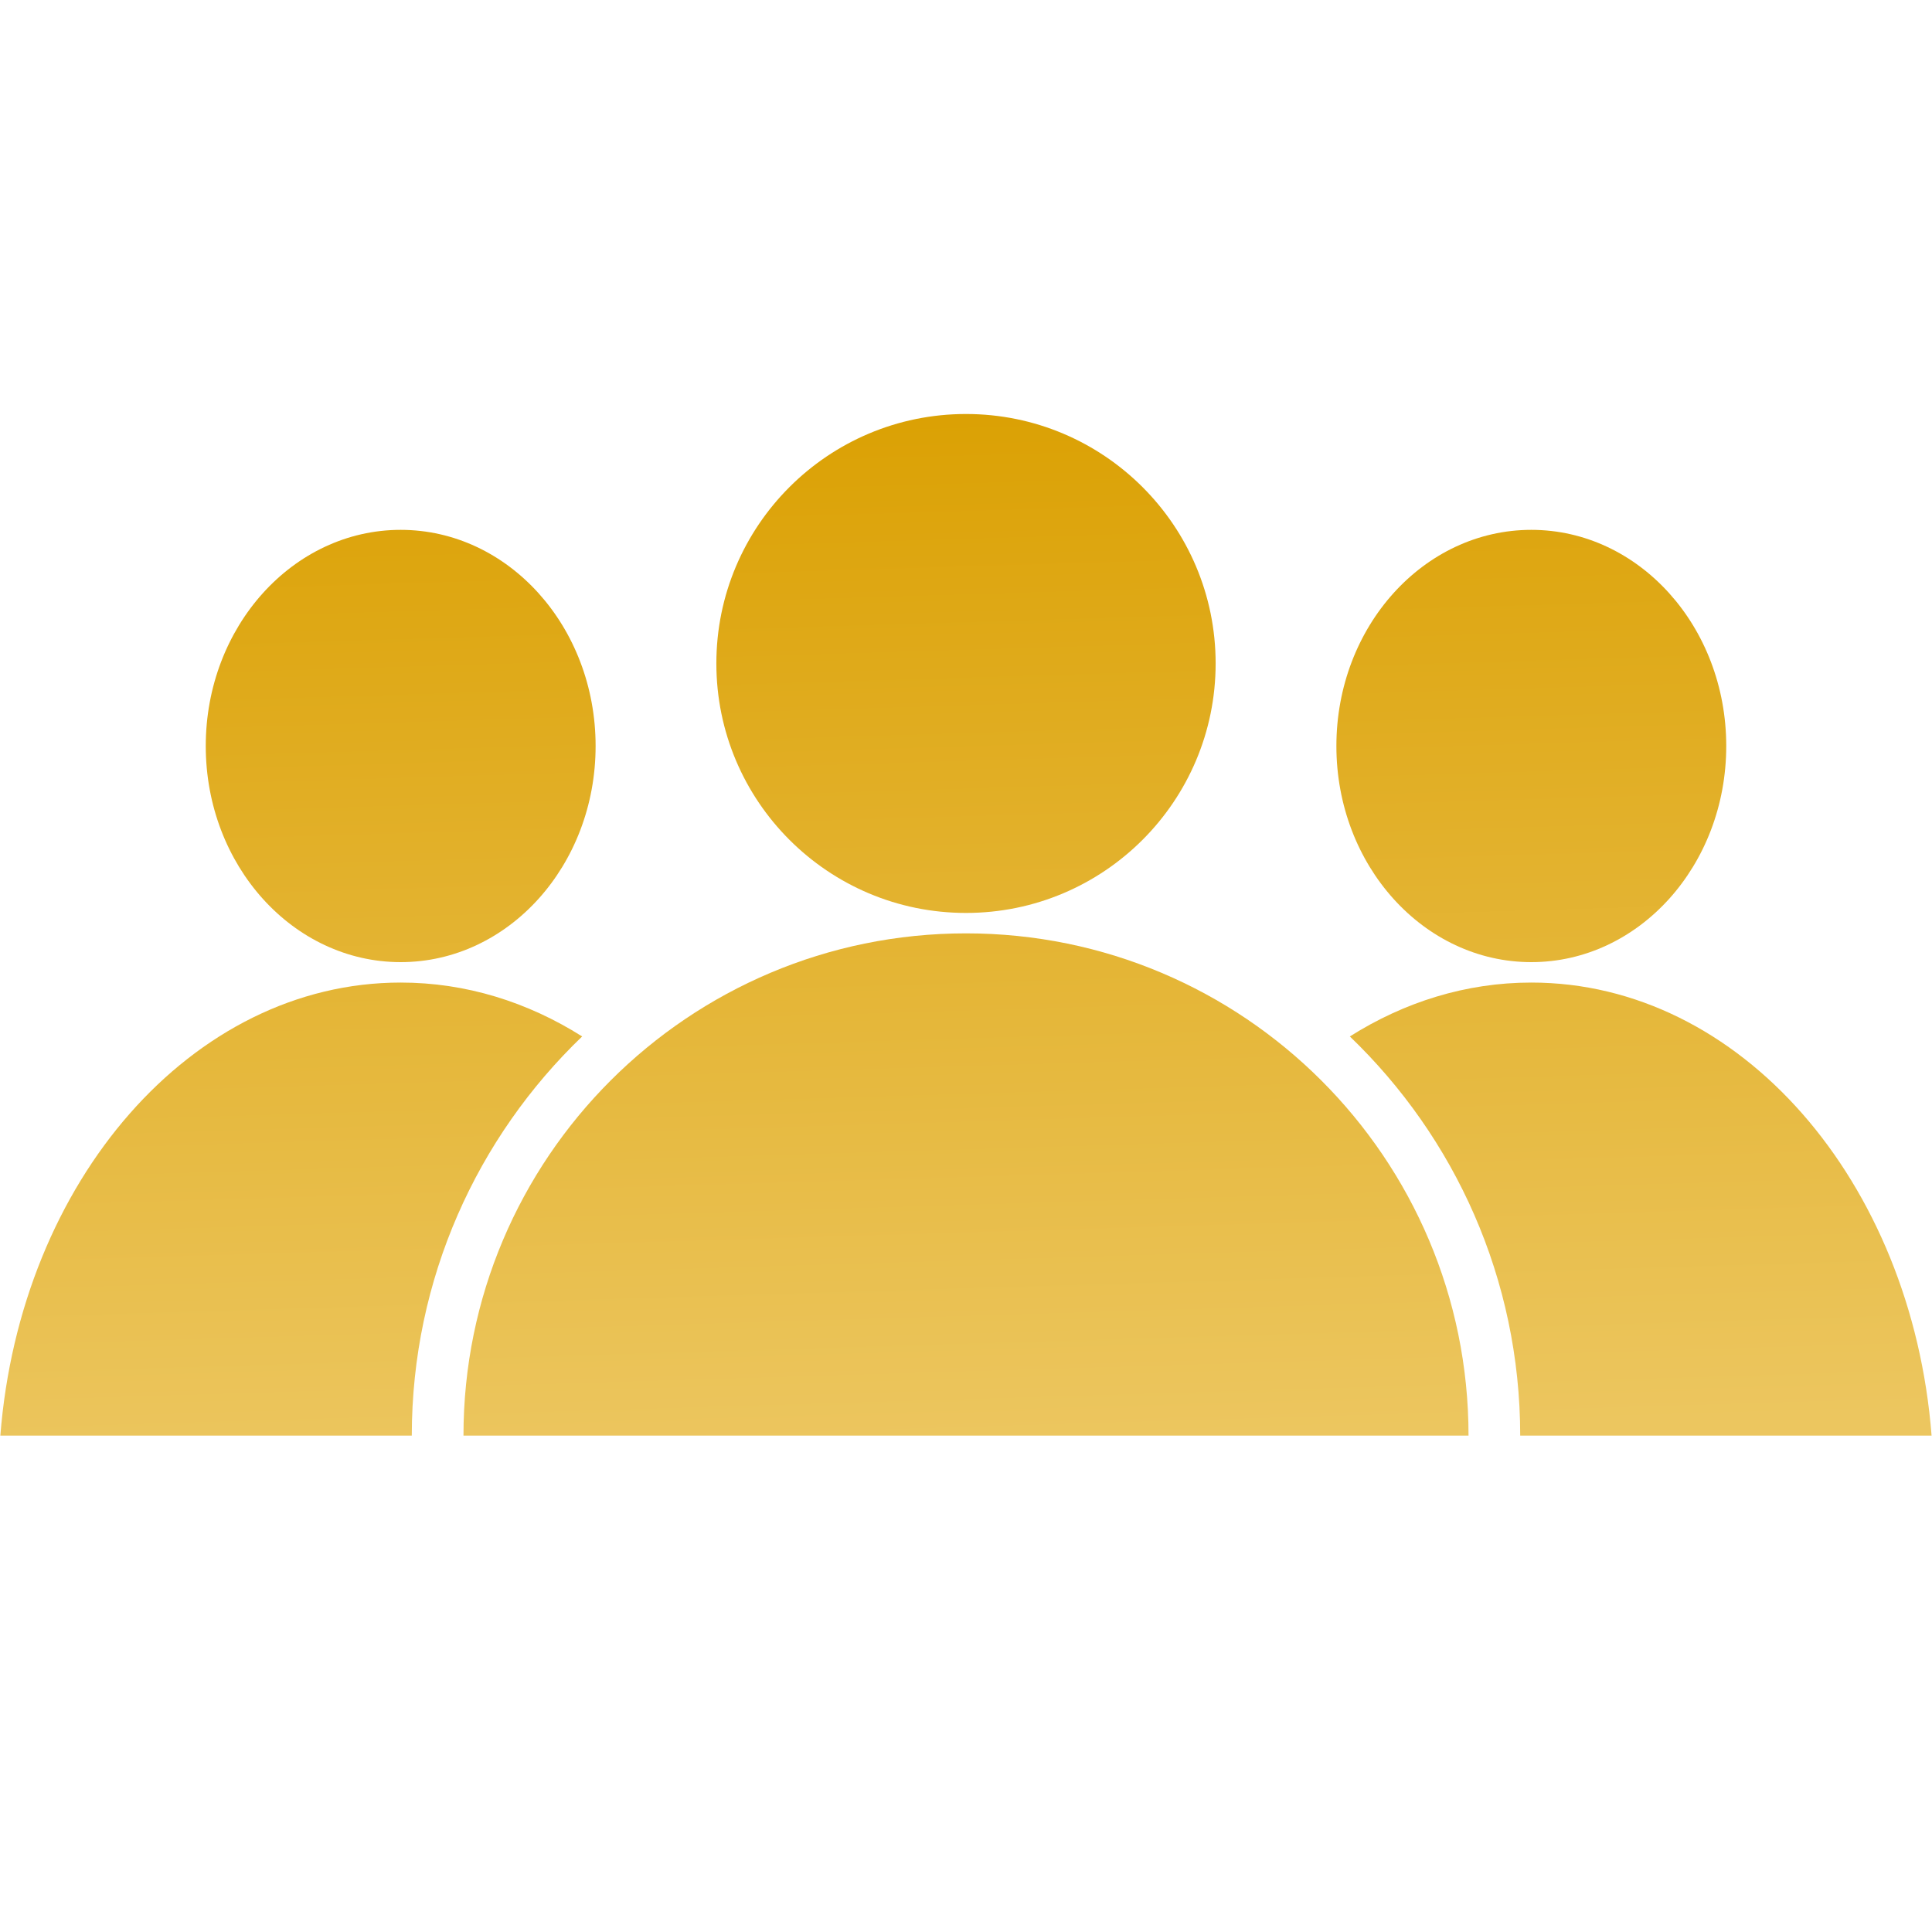 <svg width="28" height="28" viewBox="0 0 28 28" fill="none" xmlns="http://www.w3.org/2000/svg">
<path d="M8.437 15.021C6.916 16.481 5.969 18.533 5.968 20.806H0.005C0.293 17.12 2.78 14.24 5.807 14.24C6.753 14.24 7.647 14.522 8.437 15.021Z" fill="url(#paint0_linear_51_1905)"/>
<path d="M22.032 20.806C22.031 18.533 21.084 16.481 19.563 15.021C20.353 14.522 21.247 14.24 22.193 14.24C25.22 14.24 27.707 17.12 27.994 20.806H22.032Z" fill="url(#paint1_linear_51_1905)"/>
<path d="M5.807 13.944C7.367 13.944 8.632 12.542 8.632 10.812C8.632 9.082 7.367 7.679 5.807 7.679C4.247 7.679 2.982 9.082 2.982 10.812C2.982 12.542 4.247 13.944 5.807 13.944Z" fill="url(#paint2_linear_51_1905)"/>
<path d="M22.193 13.944C23.753 13.944 25.018 12.542 25.018 10.812C25.018 9.082 23.753 7.679 22.193 7.679C20.633 7.679 19.368 9.082 19.368 10.812C19.368 12.542 20.633 13.944 22.193 13.944Z" fill="url(#paint3_linear_51_1905)"/>
<path d="M17.618 9.615C17.618 11.612 15.998 13.231 14 13.231C12.002 13.231 10.382 11.612 10.382 9.615C10.382 7.619 12.002 6 14 6C15.998 6 17.618 7.619 17.618 9.615Z" fill="url(#paint4_linear_51_1905)"/>
<path fill-rule="evenodd" clip-rule="evenodd" d="M21.283 20.806C21.283 16.786 18.022 13.527 14 13.527C9.978 13.527 6.717 16.786 6.717 20.806H21.283Z" fill="url(#paint5_linear_51_1905)"/>
<defs>
<linearGradient id="paint0_linear_51_1905" x1="13.948" y1="6" x2="14.396" y2="20.868" gradientUnits="userSpaceOnUse">
<stop stop-color="#DBA104"/>
<stop offset="1" stop-color="#ECC65F"/>
</linearGradient>
<linearGradient id="paint1_linear_51_1905" x1="13.948" y1="6" x2="14.396" y2="20.868" gradientUnits="userSpaceOnUse">
<stop stop-color="#DBA104"/>
<stop offset="1" stop-color="#ECC65F"/>
</linearGradient>
<linearGradient id="paint2_linear_51_1905" x1="13.948" y1="6" x2="14.396" y2="20.868" gradientUnits="userSpaceOnUse">
<stop stop-color="#DBA104"/>
<stop offset="1" stop-color="#ECC65F"/>
</linearGradient>
<linearGradient id="paint3_linear_51_1905" x1="13.948" y1="6" x2="14.396" y2="20.868" gradientUnits="userSpaceOnUse">
<stop stop-color="#DBA104"/>
<stop offset="1" stop-color="#ECC65F"/>
</linearGradient>
<linearGradient id="paint4_linear_51_1905" x1="13.948" y1="6" x2="14.396" y2="20.868" gradientUnits="userSpaceOnUse">
<stop stop-color="#DBA104"/>
<stop offset="1" stop-color="#ECC65F"/>
</linearGradient>
<linearGradient id="paint5_linear_51_1905" x1="13.948" y1="6" x2="14.396" y2="20.868" gradientUnits="userSpaceOnUse">
<stop stop-color="#DBA104"/>
<stop offset="1" stop-color="#ECC65F"/>
</linearGradient>
</defs>
</svg>
